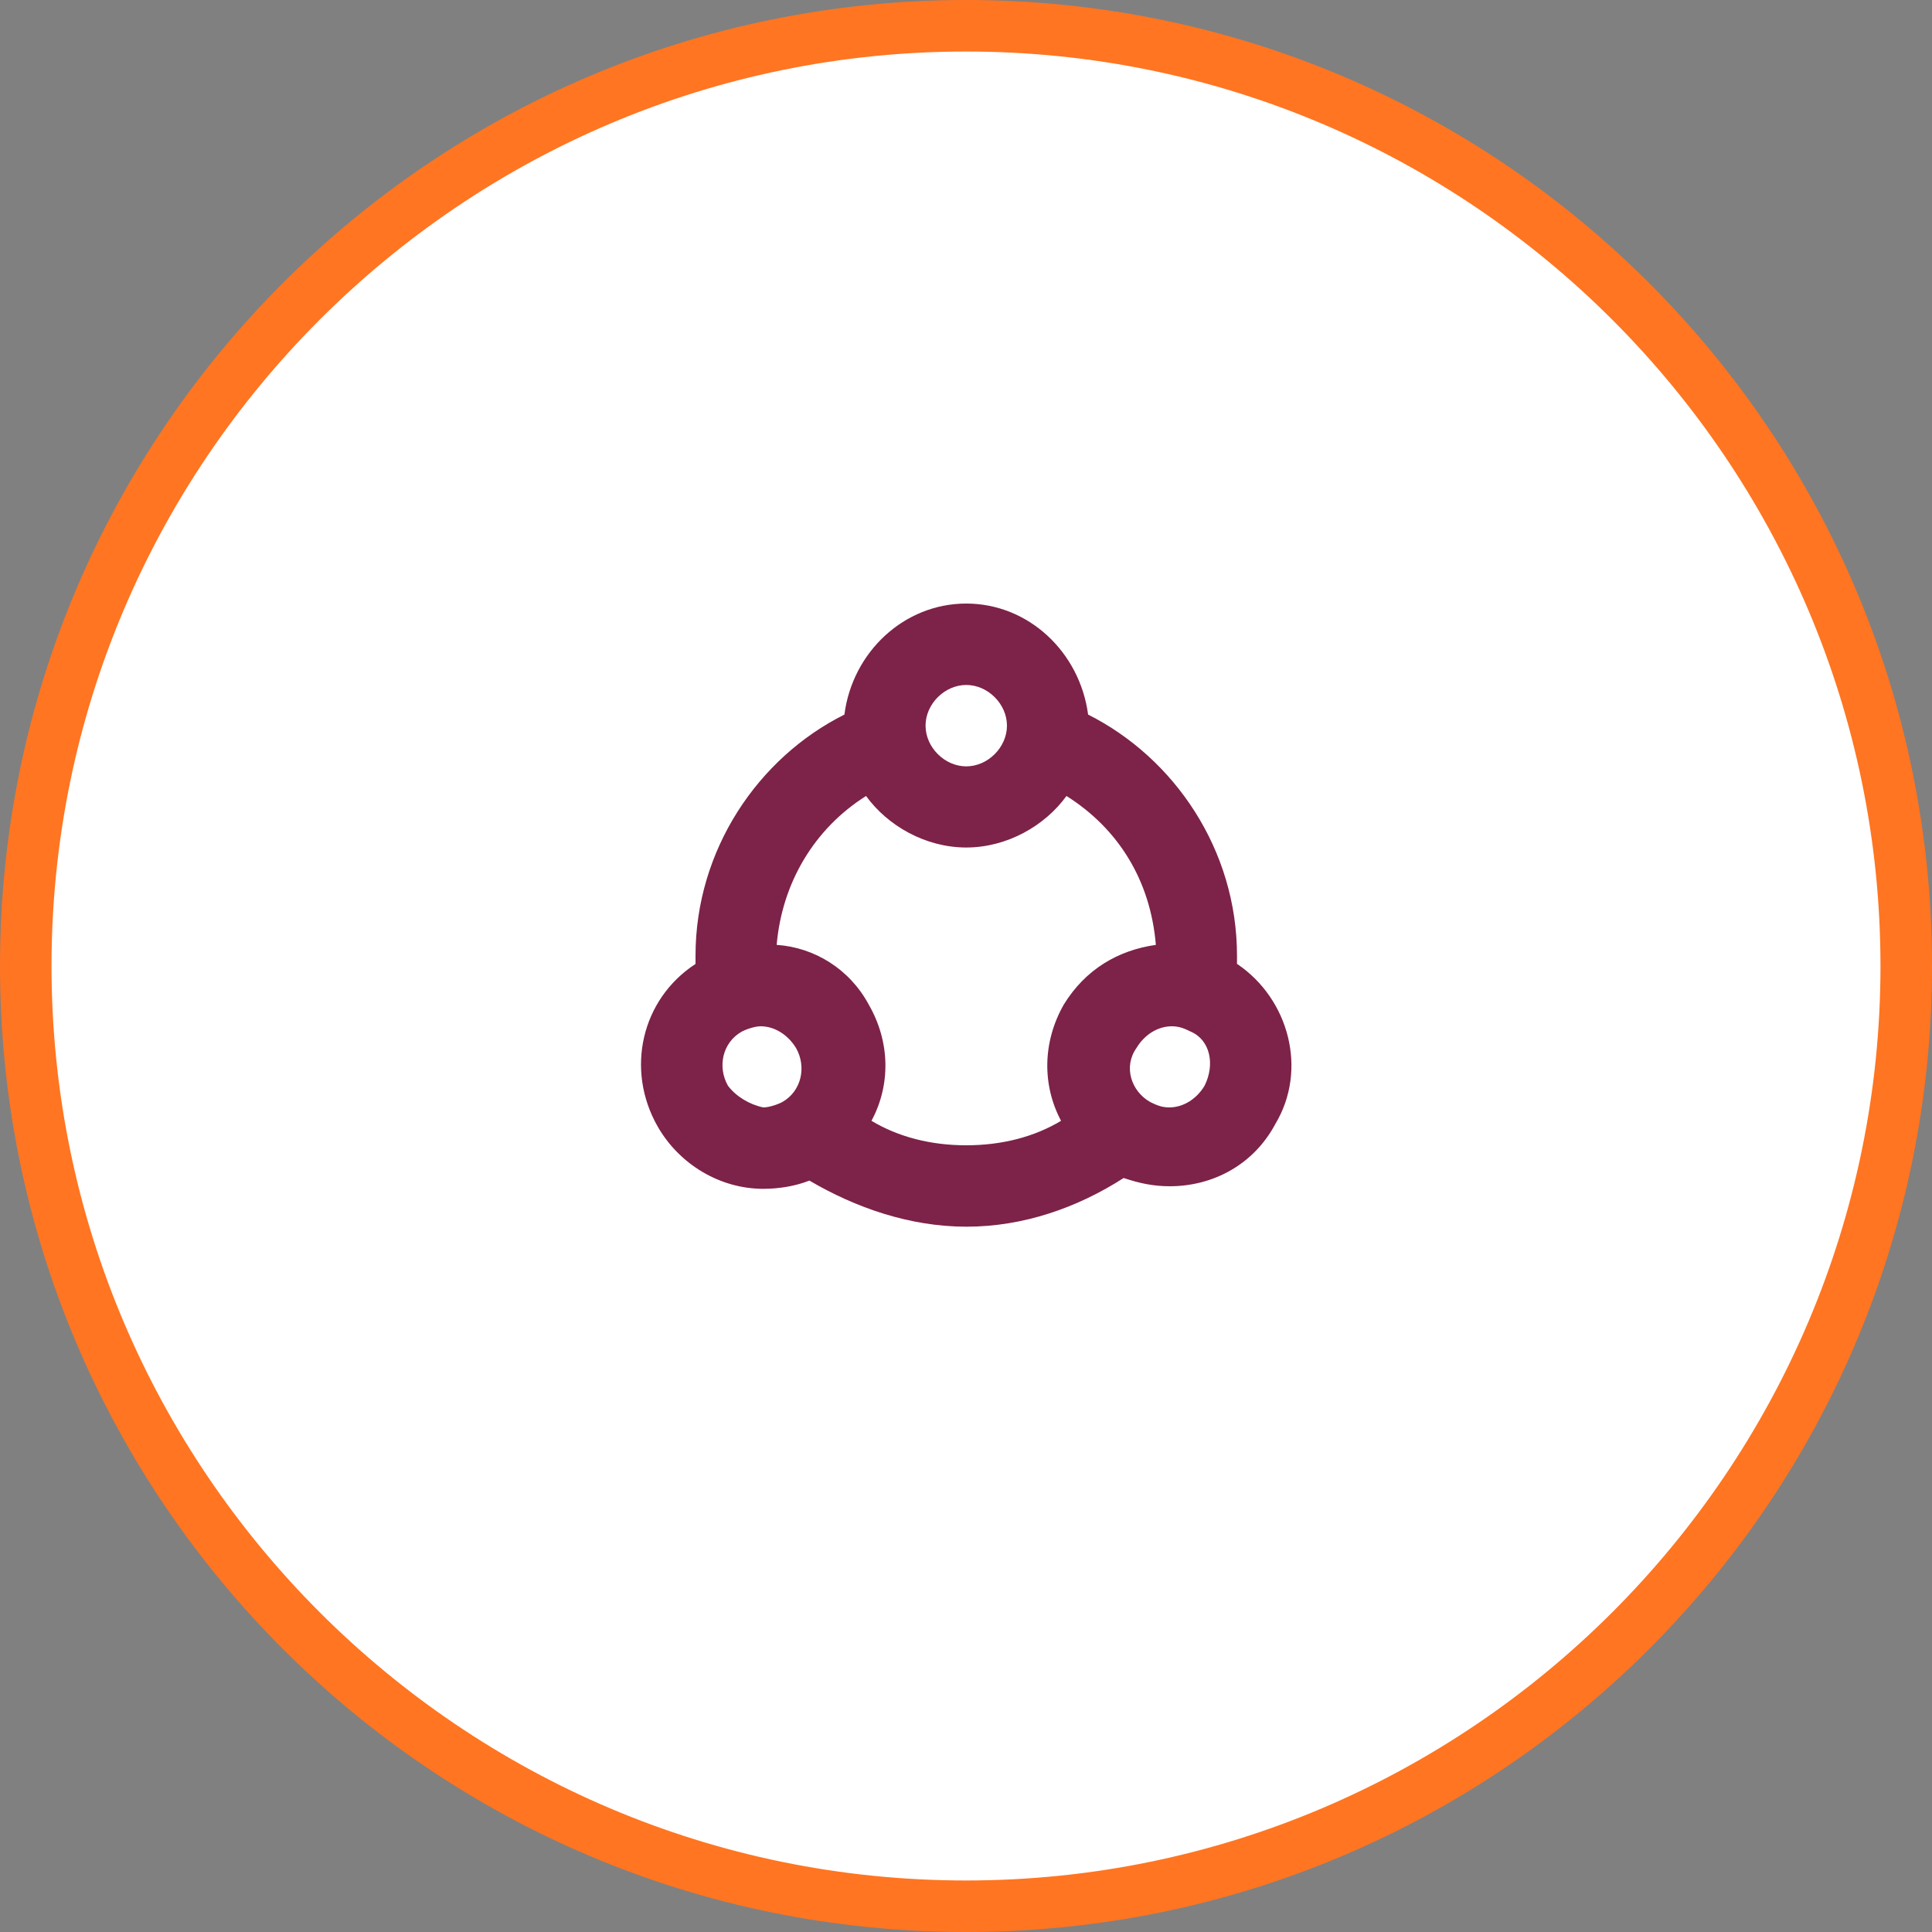 <?xml version="1.0" encoding="UTF-8"?><svg id="Layer_2" xmlns="http://www.w3.org/2000/svg" width="75" height="75" viewBox="0 0 75 75"><rect x="0" y="0" width="75" height="75" fill="#808080" stroke="none"/><defs><style>.cls-1{fill:#ff7521;}.cls-2{fill:#fff;}.cls-3{fill:#7d2248;}</style></defs><g id="bg"><path class="cls-2" d="M37.5,74C17.37,74,1,57.63,1,37.5S17.37,1,37.5,1s36.5,16.37,36.5,36.5-16.37,36.5-36.5,36.5Z"/><path class="cls-1" d="M37.5,2c19.57,0,35.5,15.93,35.5,35.5s-15.93,35.5-35.5,35.5S2,57.07,2,37.5,17.93,2,37.5,2M37.5,0C16.79,0,0,16.79,0,37.5s16.79,37.5,37.5,37.5,37.5-16.79,37.5-37.5S58.21,0,37.5,0h0Z"/><path class="cls-3" d="M48.02,37.42v-.32c0-4.1-2.42-7.67-5.78-9.36-.32-2.42-2.31-4.31-4.73-4.31s-4.42,1.89-4.73,4.31c-3.36,1.68-5.78,5.26-5.78,9.36v.32c-2.1,1.37-2.73,4.1-1.47,6.31.84,1.47,2.42,2.42,4.1,2.42.63,0,1.26-.11,1.79-.32,1.79,1.05,3.89,1.79,6.1,1.79s4.31-.74,6.1-1.89c.63.21,1.16.32,1.79.32,1.68,0,3.26-.84,4.1-2.42,1.26-2.1.53-4.84-1.47-6.2ZM37.51,26.59c.84,0,1.58.74,1.58,1.58s-.74,1.58-1.58,1.58-1.58-.74-1.58-1.58.74-1.58,1.58-1.58ZM28.26,42.15c-.42-.74-.21-1.68.53-2.1.21-.11.53-.21.74-.21.53,0,1.05.32,1.37.84.42.74.21,1.68-.53,2.1-.21.11-.53.21-.74.21-.53-.11-1.05-.42-1.37-.84ZM33.83,43.51c.74-1.37.74-3.05-.11-4.52-.74-1.37-2.1-2.21-3.57-2.31.21-2.42,1.47-4.52,3.47-5.78.84,1.16,2.31,2,3.89,2s3.05-.84,3.89-2c2,1.26,3.26,3.26,3.47,5.78-1.47.21-2.73.95-3.57,2.31-.84,1.47-.84,3.15-.11,4.52-1.05.63-2.31.95-3.68.95s-2.63-.32-3.68-.95ZM46.76,42.15c-.32.53-.84.84-1.37.84-.32,0-.53-.11-.74-.21-.74-.42-1.05-1.37-.53-2.1.32-.53.84-.84,1.37-.84.32,0,.53.11.74.21.74.32.95,1.26.53,2.1Z"/></g></svg>